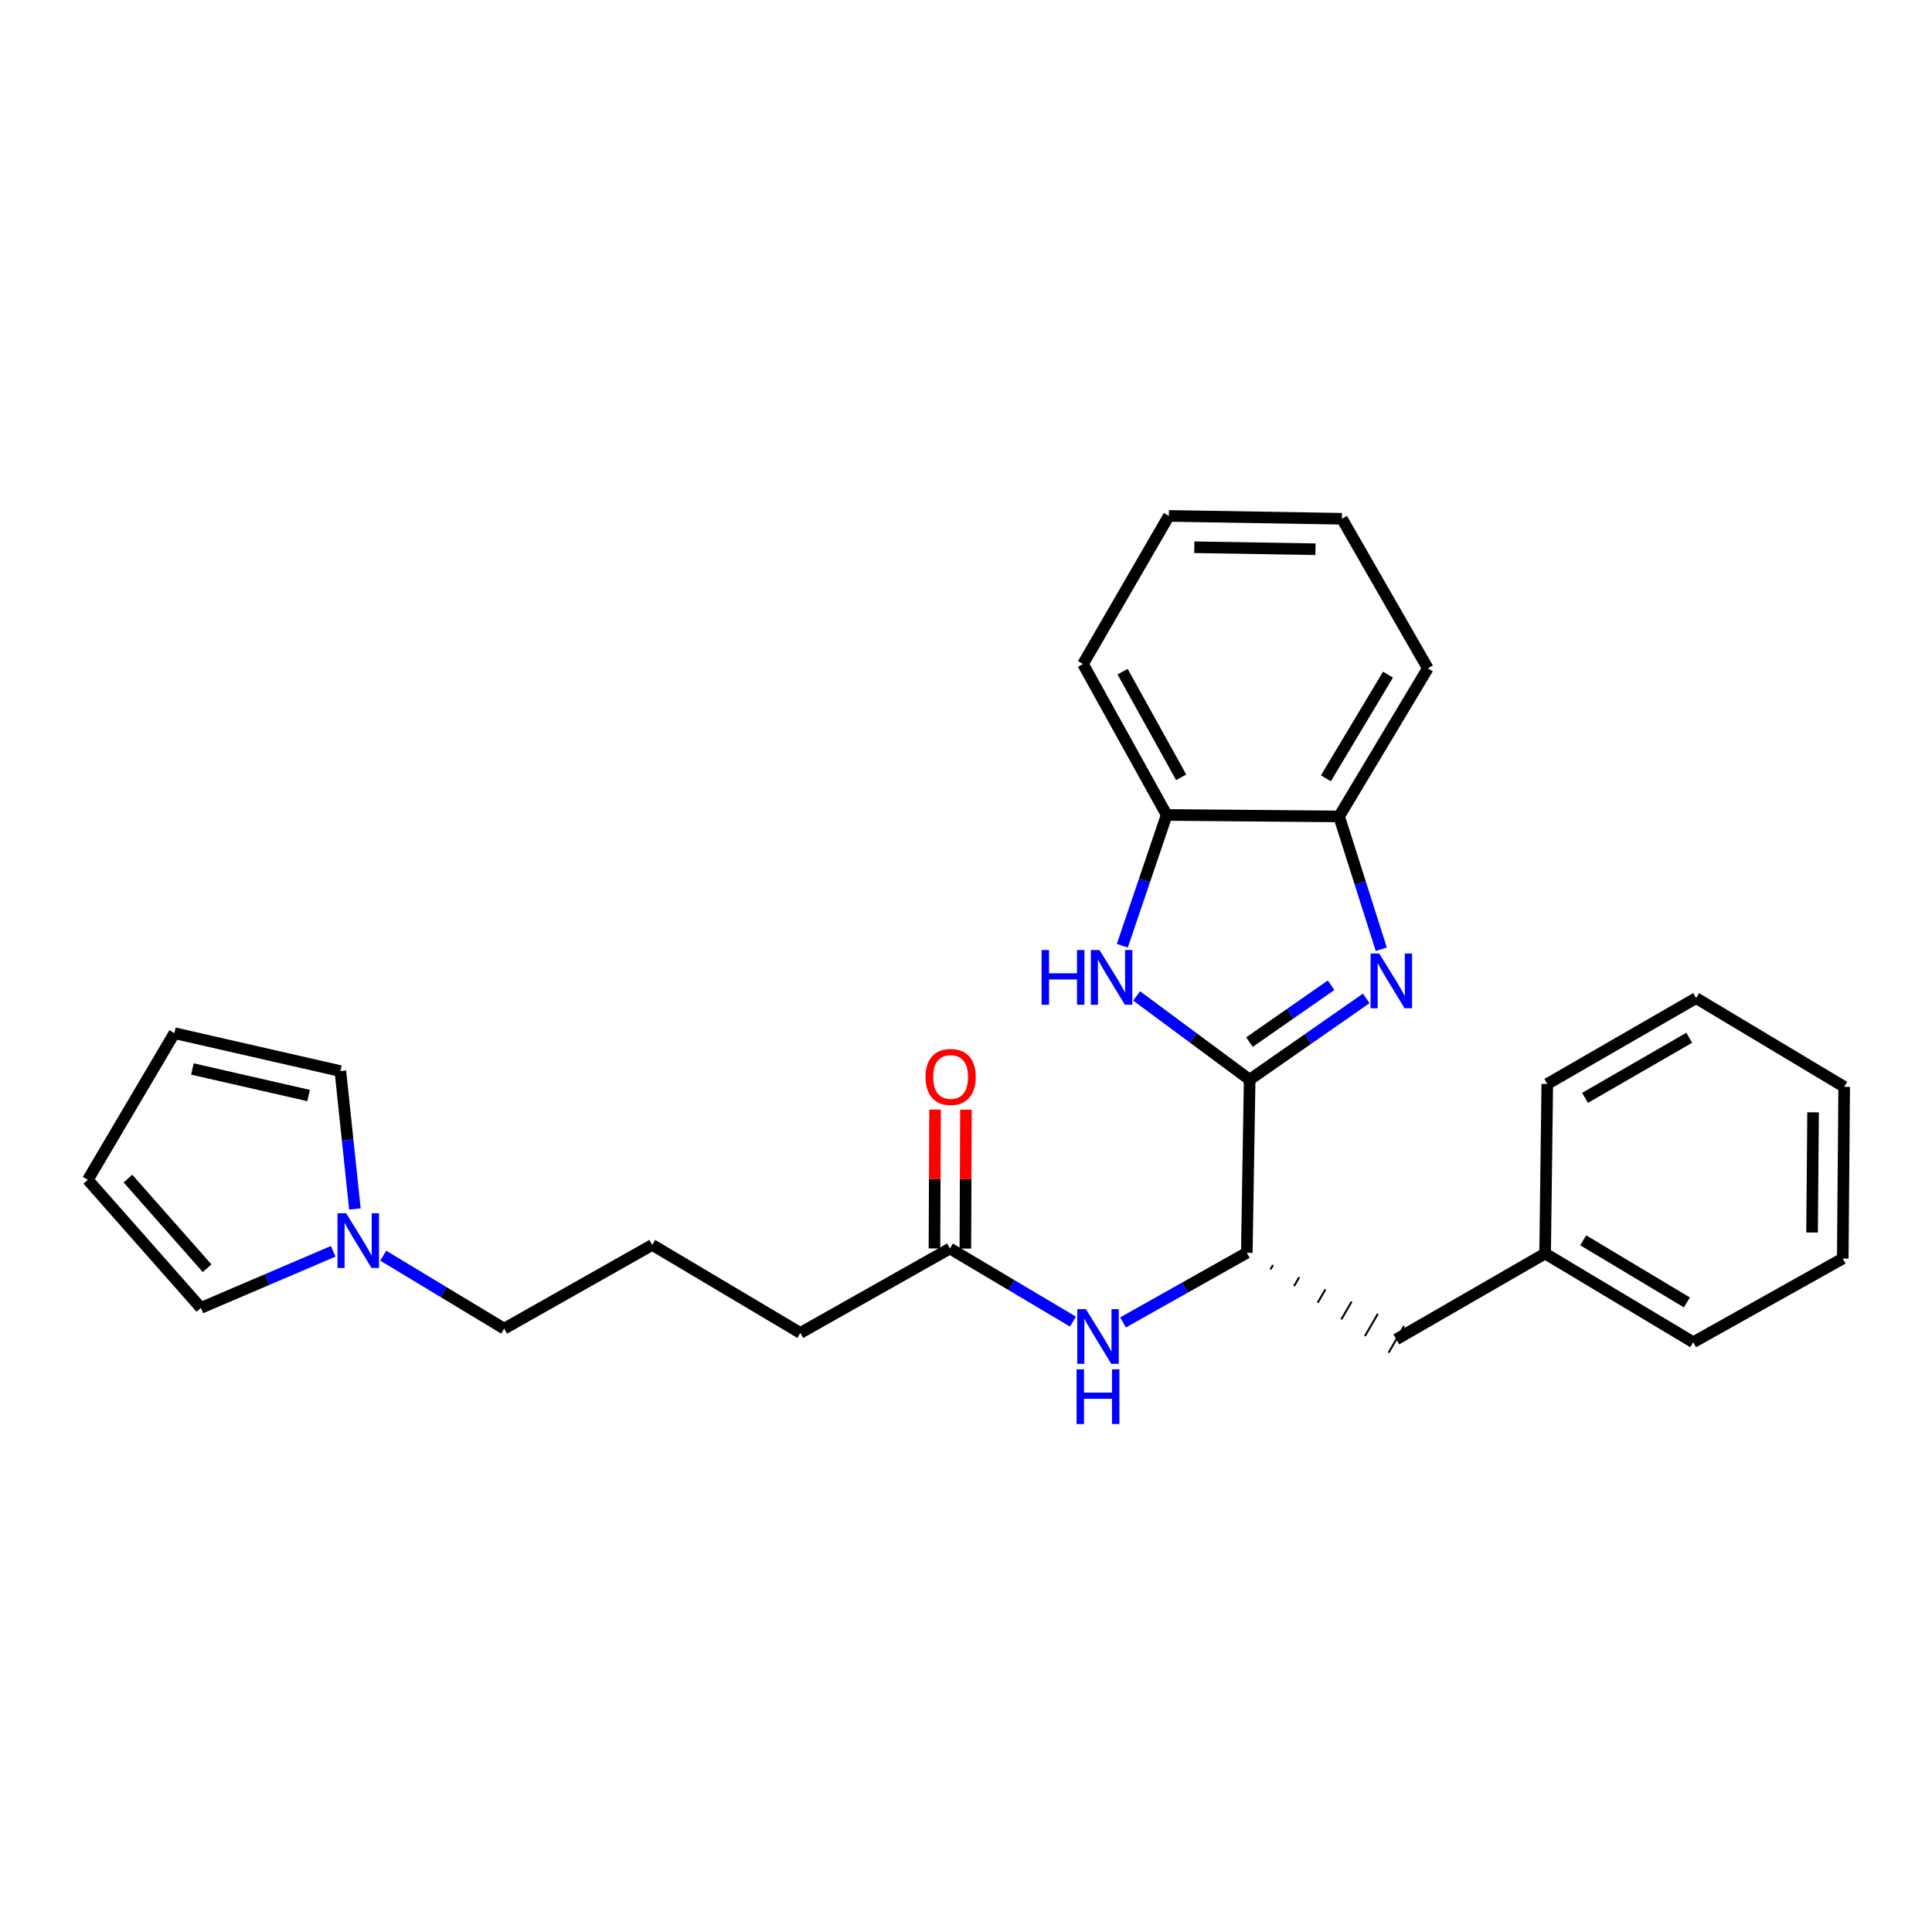 <?xml version='1.0' encoding='iso-8859-1'?>
<svg version='1.1' baseProfile='full'
              xmlns='http://www.w3.org/2000/svg'
                      xmlns:rdkit='http://www.rdkit.org/xml'
                      xmlns:xlink='http://www.w3.org/1999/xlink'
                  xml:space='preserve'
width='1000px' height='1000px' viewBox='0 0 1000 1000'>
<!-- END OF HEADER -->
<rect style='opacity:1.0;fill:#FFFFFF;stroke:none' width='1000' height='1000' x='0' y='0'> </rect>
<path class='bond-0' d='M 646.817,558.829 L 676.994,537.795' style='fill:none;fill-rule:evenodd;stroke:#000000;stroke-width:6px;stroke-linecap:butt;stroke-linejoin:miter;stroke-opacity:1' />
<path class='bond-0' d='M 676.994,537.795 L 707.171,516.762' style='fill:none;fill-rule:evenodd;stroke:#0000FF;stroke-width:6px;stroke-linecap:butt;stroke-linejoin:miter;stroke-opacity:1' />
<path class='bond-0' d='M 646.723,539.395 L 667.846,524.671' style='fill:none;fill-rule:evenodd;stroke:#000000;stroke-width:6px;stroke-linecap:butt;stroke-linejoin:miter;stroke-opacity:1' />
<path class='bond-0' d='M 667.846,524.671 L 688.97,509.948' style='fill:none;fill-rule:evenodd;stroke:#0000FF;stroke-width:6px;stroke-linecap:butt;stroke-linejoin:miter;stroke-opacity:1' />
<path class='bond-1' d='M 646.817,558.829 L 617.567,537.16' style='fill:none;fill-rule:evenodd;stroke:#000000;stroke-width:6px;stroke-linecap:butt;stroke-linejoin:miter;stroke-opacity:1' />
<path class='bond-1' d='M 617.567,537.16 L 588.318,515.491' style='fill:none;fill-rule:evenodd;stroke:#0000FF;stroke-width:6px;stroke-linecap:butt;stroke-linejoin:miter;stroke-opacity:1' />
<path class='bond-2' d='M 646.817,558.829 L 645.342,648.447' style='fill:none;fill-rule:evenodd;stroke:#000000;stroke-width:6px;stroke-linecap:butt;stroke-linejoin:miter;stroke-opacity:1' />
<path class='bond-3' d='M 714.94,491.325 L 704.025,456.952' style='fill:none;fill-rule:evenodd;stroke:#0000FF;stroke-width:6px;stroke-linecap:butt;stroke-linejoin:miter;stroke-opacity:1' />
<path class='bond-3' d='M 704.025,456.952 L 693.11,422.579' style='fill:none;fill-rule:evenodd;stroke:#000000;stroke-width:6px;stroke-linecap:butt;stroke-linejoin:miter;stroke-opacity:1' />
<path class='bond-4' d='M 580.913,489.508 L 592.398,455.661' style='fill:none;fill-rule:evenodd;stroke:#0000FF;stroke-width:6px;stroke-linecap:butt;stroke-linejoin:miter;stroke-opacity:1' />
<path class='bond-4' d='M 592.398,455.661 L 603.883,421.814' style='fill:none;fill-rule:evenodd;stroke:#000000;stroke-width:6px;stroke-linecap:butt;stroke-linejoin:miter;stroke-opacity:1' />
<path class='bond-5' d='M 645.342,648.447 L 613.308,666.468' style='fill:none;fill-rule:evenodd;stroke:#000000;stroke-width:6px;stroke-linecap:butt;stroke-linejoin:miter;stroke-opacity:1' />
<path class='bond-5' d='M 613.308,666.468 L 581.274,684.488' style='fill:none;fill-rule:evenodd;stroke:#0000FF;stroke-width:6px;stroke-linecap:butt;stroke-linejoin:miter;stroke-opacity:1' />
<path class='bond-10' d='M 657.572,657.068 L 658.908,654.76' style='fill:none;fill-rule:evenodd;stroke:#000000;stroke-width:1.0px;stroke-linecap:butt;stroke-linejoin:miter;stroke-opacity:1' />
<path class='bond-10' d='M 669.802,665.688 L 672.474,661.073' style='fill:none;fill-rule:evenodd;stroke:#000000;stroke-width:1.0px;stroke-linecap:butt;stroke-linejoin:miter;stroke-opacity:1' />
<path class='bond-10' d='M 682.033,674.309 L 686.04,667.386' style='fill:none;fill-rule:evenodd;stroke:#000000;stroke-width:1.0px;stroke-linecap:butt;stroke-linejoin:miter;stroke-opacity:1' />
<path class='bond-10' d='M 694.263,682.929 L 699.606,673.699' style='fill:none;fill-rule:evenodd;stroke:#000000;stroke-width:1.0px;stroke-linecap:butt;stroke-linejoin:miter;stroke-opacity:1' />
<path class='bond-10' d='M 706.494,691.55 L 713.172,680.012' style='fill:none;fill-rule:evenodd;stroke:#000000;stroke-width:1.0px;stroke-linecap:butt;stroke-linejoin:miter;stroke-opacity:1' />
<path class='bond-10' d='M 718.724,700.17 L 726.739,686.326' style='fill:none;fill-rule:evenodd;stroke:#000000;stroke-width:1.0px;stroke-linecap:butt;stroke-linejoin:miter;stroke-opacity:1' />
<path class='bond-18' d='M 693.11,422.579 L 739.039,345.918' style='fill:none;fill-rule:evenodd;stroke:#000000;stroke-width:6px;stroke-linecap:butt;stroke-linejoin:miter;stroke-opacity:1' />
<path class='bond-18' d='M 686.277,402.858 L 718.427,349.195' style='fill:none;fill-rule:evenodd;stroke:#000000;stroke-width:6px;stroke-linecap:butt;stroke-linejoin:miter;stroke-opacity:1' />
<path class='bond-27' d='M 693.11,422.579 L 603.883,421.814' style='fill:none;fill-rule:evenodd;stroke:#000000;stroke-width:6px;stroke-linecap:butt;stroke-linejoin:miter;stroke-opacity:1' />
<path class='bond-19' d='M 603.883,421.814 L 560.557,343.696' style='fill:none;fill-rule:evenodd;stroke:#000000;stroke-width:6px;stroke-linecap:butt;stroke-linejoin:miter;stroke-opacity:1' />
<path class='bond-19' d='M 611.373,402.338 L 581.046,347.655' style='fill:none;fill-rule:evenodd;stroke:#000000;stroke-width:6px;stroke-linecap:butt;stroke-linejoin:miter;stroke-opacity:1' />
<path class='bond-7' d='M 555.356,684.068 L 523.514,665.151' style='fill:none;fill-rule:evenodd;stroke:#0000FF;stroke-width:6px;stroke-linecap:butt;stroke-linejoin:miter;stroke-opacity:1' />
<path class='bond-7' d='M 523.514,665.151 L 491.673,646.234' style='fill:none;fill-rule:evenodd;stroke:#000000;stroke-width:6px;stroke-linecap:butt;stroke-linejoin:miter;stroke-opacity:1' />
<path class='bond-6' d='M 198.365,649.947 L 229.663,668.829' style='fill:none;fill-rule:evenodd;stroke:#0000FF;stroke-width:6px;stroke-linecap:butt;stroke-linejoin:miter;stroke-opacity:1' />
<path class='bond-6' d='M 229.663,668.829 L 260.961,687.711' style='fill:none;fill-rule:evenodd;stroke:#000000;stroke-width:6px;stroke-linecap:butt;stroke-linejoin:miter;stroke-opacity:1' />
<path class='bond-8' d='M 183.695,625.772 L 179.936,590.083' style='fill:none;fill-rule:evenodd;stroke:#0000FF;stroke-width:6px;stroke-linecap:butt;stroke-linejoin:miter;stroke-opacity:1' />
<path class='bond-8' d='M 179.936,590.083 L 176.177,554.394' style='fill:none;fill-rule:evenodd;stroke:#000000;stroke-width:6px;stroke-linecap:butt;stroke-linejoin:miter;stroke-opacity:1' />
<path class='bond-9' d='M 172.465,647.677 L 138.221,662.322' style='fill:none;fill-rule:evenodd;stroke:#0000FF;stroke-width:6px;stroke-linecap:butt;stroke-linejoin:miter;stroke-opacity:1' />
<path class='bond-9' d='M 138.221,662.322 L 103.977,676.966' style='fill:none;fill-rule:evenodd;stroke:#000000;stroke-width:6px;stroke-linecap:butt;stroke-linejoin:miter;stroke-opacity:1' />
<path class='bond-13' d='M 499.671,646.268 L 499.822,610.319' style='fill:none;fill-rule:evenodd;stroke:#000000;stroke-width:6px;stroke-linecap:butt;stroke-linejoin:miter;stroke-opacity:1' />
<path class='bond-13' d='M 499.822,610.319 L 499.973,574.369' style='fill:none;fill-rule:evenodd;stroke:#FF0000;stroke-width:6px;stroke-linecap:butt;stroke-linejoin:miter;stroke-opacity:1' />
<path class='bond-13' d='M 483.674,646.201 L 483.825,610.251' style='fill:none;fill-rule:evenodd;stroke:#000000;stroke-width:6px;stroke-linecap:butt;stroke-linejoin:miter;stroke-opacity:1' />
<path class='bond-13' d='M 483.825,610.251 L 483.976,574.302' style='fill:none;fill-rule:evenodd;stroke:#FF0000;stroke-width:6px;stroke-linecap:butt;stroke-linejoin:miter;stroke-opacity:1' />
<path class='bond-16' d='M 491.673,646.234 L 414.256,689.924' style='fill:none;fill-rule:evenodd;stroke:#000000;stroke-width:6px;stroke-linecap:butt;stroke-linejoin:miter;stroke-opacity:1' />
<path class='bond-12' d='M 176.177,554.394 L 90.264,534.762' style='fill:none;fill-rule:evenodd;stroke:#000000;stroke-width:6px;stroke-linecap:butt;stroke-linejoin:miter;stroke-opacity:1' />
<path class='bond-12' d='M 159.726,567.044 L 99.587,553.302' style='fill:none;fill-rule:evenodd;stroke:#000000;stroke-width:6px;stroke-linecap:butt;stroke-linejoin:miter;stroke-opacity:1' />
<path class='bond-11' d='M 103.977,676.966 L 45.455,610.677' style='fill:none;fill-rule:evenodd;stroke:#000000;stroke-width:6px;stroke-linecap:butt;stroke-linejoin:miter;stroke-opacity:1' />
<path class='bond-11' d='M 107.191,656.436 L 66.225,610.033' style='fill:none;fill-rule:evenodd;stroke:#000000;stroke-width:6px;stroke-linecap:butt;stroke-linejoin:miter;stroke-opacity:1' />
<path class='bond-14' d='M 722.731,693.248 L 799.748,648.812' style='fill:none;fill-rule:evenodd;stroke:#000000;stroke-width:6px;stroke-linecap:butt;stroke-linejoin:miter;stroke-opacity:1' />
<path class='bond-30' d='M 45.455,610.677 L 90.264,534.762' style='fill:none;fill-rule:evenodd;stroke:#000000;stroke-width:6px;stroke-linecap:butt;stroke-linejoin:miter;stroke-opacity:1' />
<path class='bond-20' d='M 799.748,648.812 L 876.409,694.741' style='fill:none;fill-rule:evenodd;stroke:#000000;stroke-width:6px;stroke-linecap:butt;stroke-linejoin:miter;stroke-opacity:1' />
<path class='bond-20' d='M 819.469,641.978 L 873.131,674.129' style='fill:none;fill-rule:evenodd;stroke:#000000;stroke-width:6px;stroke-linecap:butt;stroke-linejoin:miter;stroke-opacity:1' />
<path class='bond-21' d='M 799.748,648.812 L 800.868,561.059' style='fill:none;fill-rule:evenodd;stroke:#000000;stroke-width:6px;stroke-linecap:butt;stroke-linejoin:miter;stroke-opacity:1' />
<path class='bond-15' d='M 260.961,687.711 L 337.613,644.368' style='fill:none;fill-rule:evenodd;stroke:#000000;stroke-width:6px;stroke-linecap:butt;stroke-linejoin:miter;stroke-opacity:1' />
<path class='bond-17' d='M 414.256,689.924 L 337.613,644.368' style='fill:none;fill-rule:evenodd;stroke:#000000;stroke-width:6px;stroke-linecap:butt;stroke-linejoin:miter;stroke-opacity:1' />
<path class='bond-22' d='M 739.039,345.918 L 694.586,268.51' style='fill:none;fill-rule:evenodd;stroke:#000000;stroke-width:6px;stroke-linecap:butt;stroke-linejoin:miter;stroke-opacity:1' />
<path class='bond-23' d='M 560.557,343.696 L 604.985,267.035' style='fill:none;fill-rule:evenodd;stroke:#000000;stroke-width:6px;stroke-linecap:butt;stroke-linejoin:miter;stroke-opacity:1' />
<path class='bond-25' d='M 876.409,694.741 L 953.808,651.416' style='fill:none;fill-rule:evenodd;stroke:#000000;stroke-width:6px;stroke-linecap:butt;stroke-linejoin:miter;stroke-opacity:1' />
<path class='bond-24' d='M 800.868,561.059 L 877.902,516.623' style='fill:none;fill-rule:evenodd;stroke:#000000;stroke-width:6px;stroke-linecap:butt;stroke-linejoin:miter;stroke-opacity:1' />
<path class='bond-24' d='M 820.416,568.251 L 874.34,537.146' style='fill:none;fill-rule:evenodd;stroke:#000000;stroke-width:6px;stroke-linecap:butt;stroke-linejoin:miter;stroke-opacity:1' />
<path class='bond-28' d='M 694.586,268.51 L 604.985,267.035' style='fill:none;fill-rule:evenodd;stroke:#000000;stroke-width:6px;stroke-linecap:butt;stroke-linejoin:miter;stroke-opacity:1' />
<path class='bond-28' d='M 680.882,284.284 L 618.161,283.251' style='fill:none;fill-rule:evenodd;stroke:#000000;stroke-width:6px;stroke-linecap:butt;stroke-linejoin:miter;stroke-opacity:1' />
<path class='bond-26' d='M 877.902,516.623 L 954.545,562.535' style='fill:none;fill-rule:evenodd;stroke:#000000;stroke-width:6px;stroke-linecap:butt;stroke-linejoin:miter;stroke-opacity:1' />
<path class='bond-29' d='M 953.808,651.416 L 954.545,562.535' style='fill:none;fill-rule:evenodd;stroke:#000000;stroke-width:6px;stroke-linecap:butt;stroke-linejoin:miter;stroke-opacity:1' />
<path class='bond-29' d='M 937.922,637.951 L 938.438,575.734' style='fill:none;fill-rule:evenodd;stroke:#000000;stroke-width:6px;stroke-linecap:butt;stroke-linejoin:miter;stroke-opacity:1' />
<path  class='atom-1' d='M 713.885 493.558
L 723.165 508.558
Q 724.085 510.038, 725.565 512.718
Q 727.045 515.398, 727.125 515.558
L 727.125 493.558
L 730.885 493.558
L 730.885 521.878
L 727.005 521.878
L 717.045 505.478
Q 715.885 503.558, 714.645 501.358
Q 713.445 499.158, 713.085 498.478
L 713.085 521.878
L 709.405 521.878
L 709.405 493.558
L 713.885 493.558
' fill='#0000FF'/>
<path  class='atom-2' d='M 539.135 491.728
L 542.975 491.728
L 542.975 503.768
L 557.455 503.768
L 557.455 491.728
L 561.295 491.728
L 561.295 520.048
L 557.455 520.048
L 557.455 506.968
L 542.975 506.968
L 542.975 520.048
L 539.135 520.048
L 539.135 491.728
' fill='#0000FF'/>
<path  class='atom-2' d='M 569.095 491.728
L 578.375 506.728
Q 579.295 508.208, 580.775 510.888
Q 582.255 513.568, 582.335 513.728
L 582.335 491.728
L 586.095 491.728
L 586.095 520.048
L 582.215 520.048
L 572.255 503.648
Q 571.095 501.728, 569.855 499.528
Q 568.655 497.328, 568.295 496.648
L 568.295 520.048
L 564.615 520.048
L 564.615 491.728
L 569.095 491.728
' fill='#0000FF'/>
<path  class='atom-6' d='M 562.065 677.613
L 571.345 692.613
Q 572.265 694.093, 573.745 696.773
Q 575.225 699.453, 575.305 699.613
L 575.305 677.613
L 579.065 677.613
L 579.065 705.933
L 575.185 705.933
L 565.225 689.533
Q 564.065 687.613, 562.825 685.413
Q 561.625 683.213, 561.265 682.533
L 561.265 705.933
L 557.585 705.933
L 557.585 677.613
L 562.065 677.613
' fill='#0000FF'/>
<path  class='atom-6' d='M 557.245 708.765
L 561.085 708.765
L 561.085 720.805
L 575.565 720.805
L 575.565 708.765
L 579.405 708.765
L 579.405 737.085
L 575.565 737.085
L 575.565 724.005
L 561.085 724.005
L 561.085 737.085
L 557.245 737.085
L 557.245 708.765
' fill='#0000FF'/>
<path  class='atom-7' d='M 179.159 627.977
L 188.439 642.977
Q 189.359 644.457, 190.839 647.137
Q 192.319 649.817, 192.399 649.977
L 192.399 627.977
L 196.159 627.977
L 196.159 656.297
L 192.279 656.297
L 182.319 639.897
Q 181.159 637.977, 179.919 635.777
Q 178.719 633.577, 178.359 632.897
L 178.359 656.297
L 174.679 656.297
L 174.679 627.977
L 179.159 627.977
' fill='#0000FF'/>
<path  class='atom-14' d='M 479.046 557.433
Q 479.046 550.633, 482.406 546.833
Q 485.766 543.033, 492.046 543.033
Q 498.326 543.033, 501.686 546.833
Q 505.046 550.633, 505.046 557.433
Q 505.046 564.313, 501.646 568.233
Q 498.246 572.113, 492.046 572.113
Q 485.806 572.113, 482.406 568.233
Q 479.046 564.353, 479.046 557.433
M 492.046 568.913
Q 496.366 568.913, 498.686 566.033
Q 501.046 563.113, 501.046 557.433
Q 501.046 551.873, 498.686 549.073
Q 496.366 546.233, 492.046 546.233
Q 487.726 546.233, 485.366 549.033
Q 483.046 551.833, 483.046 557.433
Q 483.046 563.153, 485.366 566.033
Q 487.726 568.913, 492.046 568.913
' fill='#FF0000'/>
</svg>
